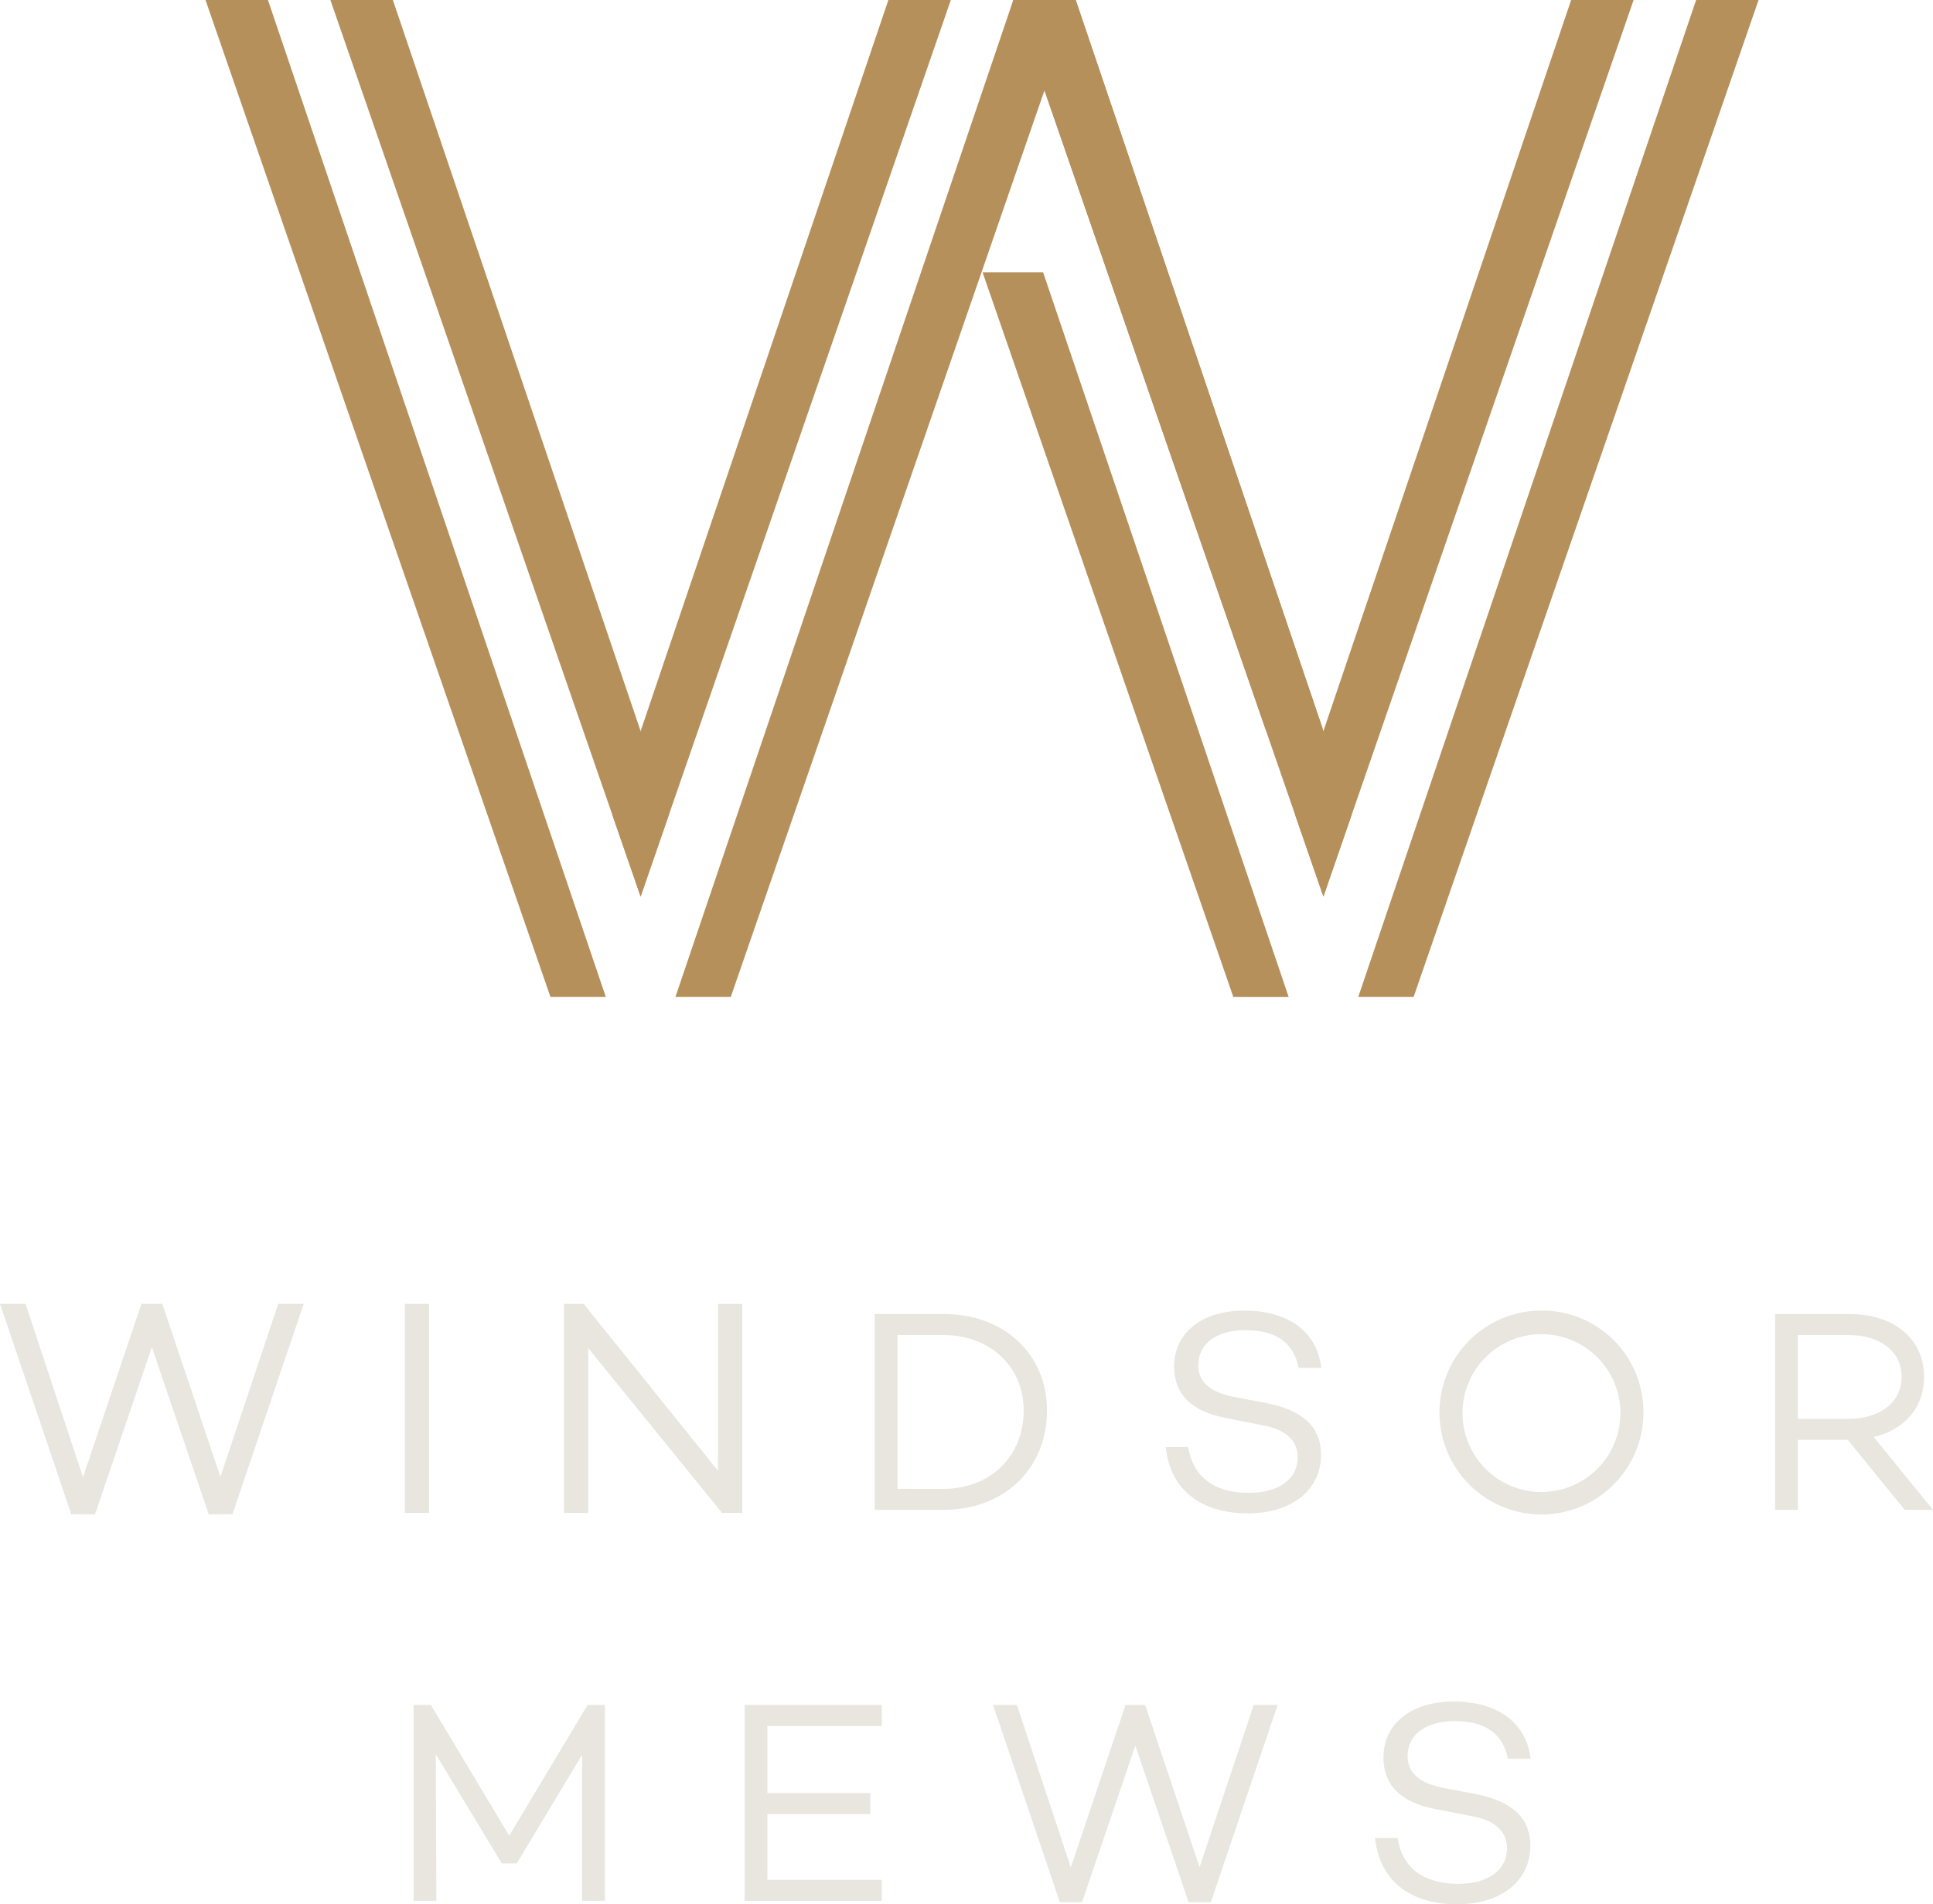 <svg xmlns="http://www.w3.org/2000/svg" xmlns:xlink="http://www.w3.org/1999/xlink" width="560.216" height="552" viewBox="0 0 560.216 552"><defs><clipPath id="clip-path"><rect id="Rectangle_6" data-name="Rectangle 6" width="560.215" height="552" fill="none"></rect></clipPath></defs><g id="Group_5" data-name="Group 5" transform="translate(0)"><path id="Path_14" data-name="Path 14" d="M80.63,95.791,63.882,145.946,47.041,95.791H40.981L24.055,146.035,7.4,95.791H0l20.669,61.027H27.53l16.485-48.467,16.477,48.467h6.866L88.022,95.791Z" transform="translate(0 282.158)" fill="#e9e6e0"></path><rect id="Rectangle_5" data-name="Rectangle 5" width="7.04" height="60.581" transform="translate(117.31 377.973)" fill="#e9e6e0"></rect><path id="Path_15" data-name="Path 15" d="M93.044,95.791v60.581H87.163L48.409,108.618v47.754h-7.04V95.791h5.7L86,144.164V95.791Z" transform="translate(122.088 282.181)" fill="#e9e6e0"></path><g id="Group_4" data-name="Group 4" transform="translate(0.001)"><g id="Group_3" data-name="Group 3" clip-path="url(#clip-path)"><path id="Path_16" data-name="Path 16" d="M113.679,123.757c0,16.864-12.438,28.805-29.97,28.805H63.755V95.791H83.709c17.532,0,29.97,11.6,29.97,27.966m-6.76,0c0-12.689-9.686-21.874-23.21-21.874H70.352v44.583H83.709c13.524,0,23.21-9.432,23.21-22.709" transform="translate(189.76 285.112)" fill="#e9e6e0"></path><path id="Path_17" data-name="Path 17" d="M130.049,112.151h-6.593c-1.257-6.76-6.012-10.935-15.281-10.935-8.35,0-13.774,3.754-13.774,10.188,0,5.006,3.587,7.845,10.355,9.182l9.265,1.754c10.184,2,15.945,6.6,15.945,14.943,0,10.355-8.513,17.035-21.29,17.035-13.607,0-22.455-6.935-23.711-19.2h6.513c1.336,8.513,7.432,13.269,17.532,13.269,8.684,0,14.192-3.921,14.192-10.351,0-4.509-3.086-8.016-10.267-9.261l-10.605-2.1c-10.1-1.913-14.943-7.094-14.943-14.86,0-9.933,8.183-16.279,20.375-16.279,11.186,0,20.872,4.931,22.288,16.613" transform="translate(252.89 284.359)" fill="#e9e6e0"></path><path id="Path_18" data-name="Path 18" d="M164.028,124.928a29.557,29.557,0,1,1-29.557-29.39,29.365,29.365,0,0,1,29.557,29.39m-6.68,0a22.879,22.879,0,1,0-22.876,23.21,22.881,22.881,0,0,0,22.876-23.21" transform="translate(312.269 284.359)" fill="#e9e6e0"></path><path id="Path_19" data-name="Path 19" d="M150.418,132.273H135.976v20.292h-6.6V95.79h21.457c12.776,0,21.707,7.014,21.707,18.2,0,9.015-5.762,15.361-14.609,17.444l17.2,21.127h-8.179Zm-14.442-6.092h14.693c8.852,0,15.365-4.593,15.365-12.188s-6.513-12.108-15.365-12.108H135.976Z" transform="translate(385.084 285.109)" fill="#e9e6e0"></path><path id="Path_20" data-name="Path 20" d="M85.58,181.061h-6.6V138.732L60.032,170.209H55.69L36.571,138.565l.167,42.5H30.145V124.29h5.006l22.709,37.9,22.709-37.9h5.01Z" transform="translate(89.725 369.937)" fill="#e9e6e0"></path><path id="Path_21" data-name="Path 21" d="M60.87,130.386v19.453H90.678v6.1H60.87v19.031H94.014v6.1H54.274V124.29h39.74v6.1Z" transform="translate(161.54 369.937)" fill="#e9e6e0"></path><path id="Path_22" data-name="Path 22" d="M154.863,124.29l-19.369,57.193h-6.43l-15.444-45.418L98.171,181.482H91.745L72.376,124.29H79.3l15.615,47.089L110.78,124.29h5.678l15.778,47,15.695-47Z" transform="translate(215.42 369.936)" fill="#e9e6e0"></path><path id="Path_23" data-name="Path 23" d="M145.306,140.655h-6.6c-1.253-6.764-6.012-10.943-15.277-10.943-8.35,0-13.778,3.762-13.778,10.192,0,5,3.591,7.845,10.355,9.182l9.269,1.758c10.184,2,15.945,6.593,15.945,14.939,0,10.355-8.517,17.031-21.29,17.031-13.611,0-22.455-6.931-23.711-19.2h6.513c1.336,8.517,7.432,13.277,17.532,13.277,8.684,0,14.192-3.925,14.192-10.351,0-4.509-3.09-8.016-10.267-9.269l-10.605-2.088c-10.1-1.921-14.943-7.1-14.943-14.86,0-9.937,8.183-16.283,20.371-16.283,11.19,0,20.876,4.931,22.292,16.617" transform="translate(298.301 369.187)" fill="#e9e6e0"></path><path id="Path_24" data-name="Path 24" d="M163.519,211.231,91.951,0h-18.1l73.074,211.23Z" transform="translate(219.81 0.001)" fill="#a97c47"></path><path id="Path_25" data-name="Path 25" d="M98.995,289h16.041L215.014,0h-18.1Z" transform="translate(294.648 0.001)" fill="#b6905b"></path><path id="Path_26" data-name="Path 26" d="M89.156,19.856H71.616l72.669,210.049h16.037Z" transform="translate(213.157 59.101)" fill="#b6905b"></path><path id="Path_27" data-name="Path 27" d="M131,289H114.956L14.977,0h18.1Z" transform="translate(44.578 0.001)" fill="#b6905b"></path><path id="Path_28" data-name="Path 28" d="M49.227,289H65.268L165.247,0h-18.1Z" transform="translate(146.52 0.001)" fill="#b6905b"></path><path id="Path_29" data-name="Path 29" d="M122.195,236.154,42.181,0h-18.1l89.906,259.89Z" transform="translate(71.674)" fill="#b6905b"></path><path id="Path_30" data-name="Path 30" d="M44.627,236.154,124.64,0h18.1L52.834,259.89Z" transform="translate(132.827)" fill="#b6905b"></path><path id="Path_31" data-name="Path 31" d="M171.959,236.154,91.945,0h-18.1l89.906,259.89Z" transform="translate(219.792)" fill="#b6905b"></path><path id="Path_32" data-name="Path 32" d="M94.391,236.154,174.4,0h18.1L102.6,259.89Z" transform="translate(280.945)" fill="#b6905b"></path></g></g></g></svg>